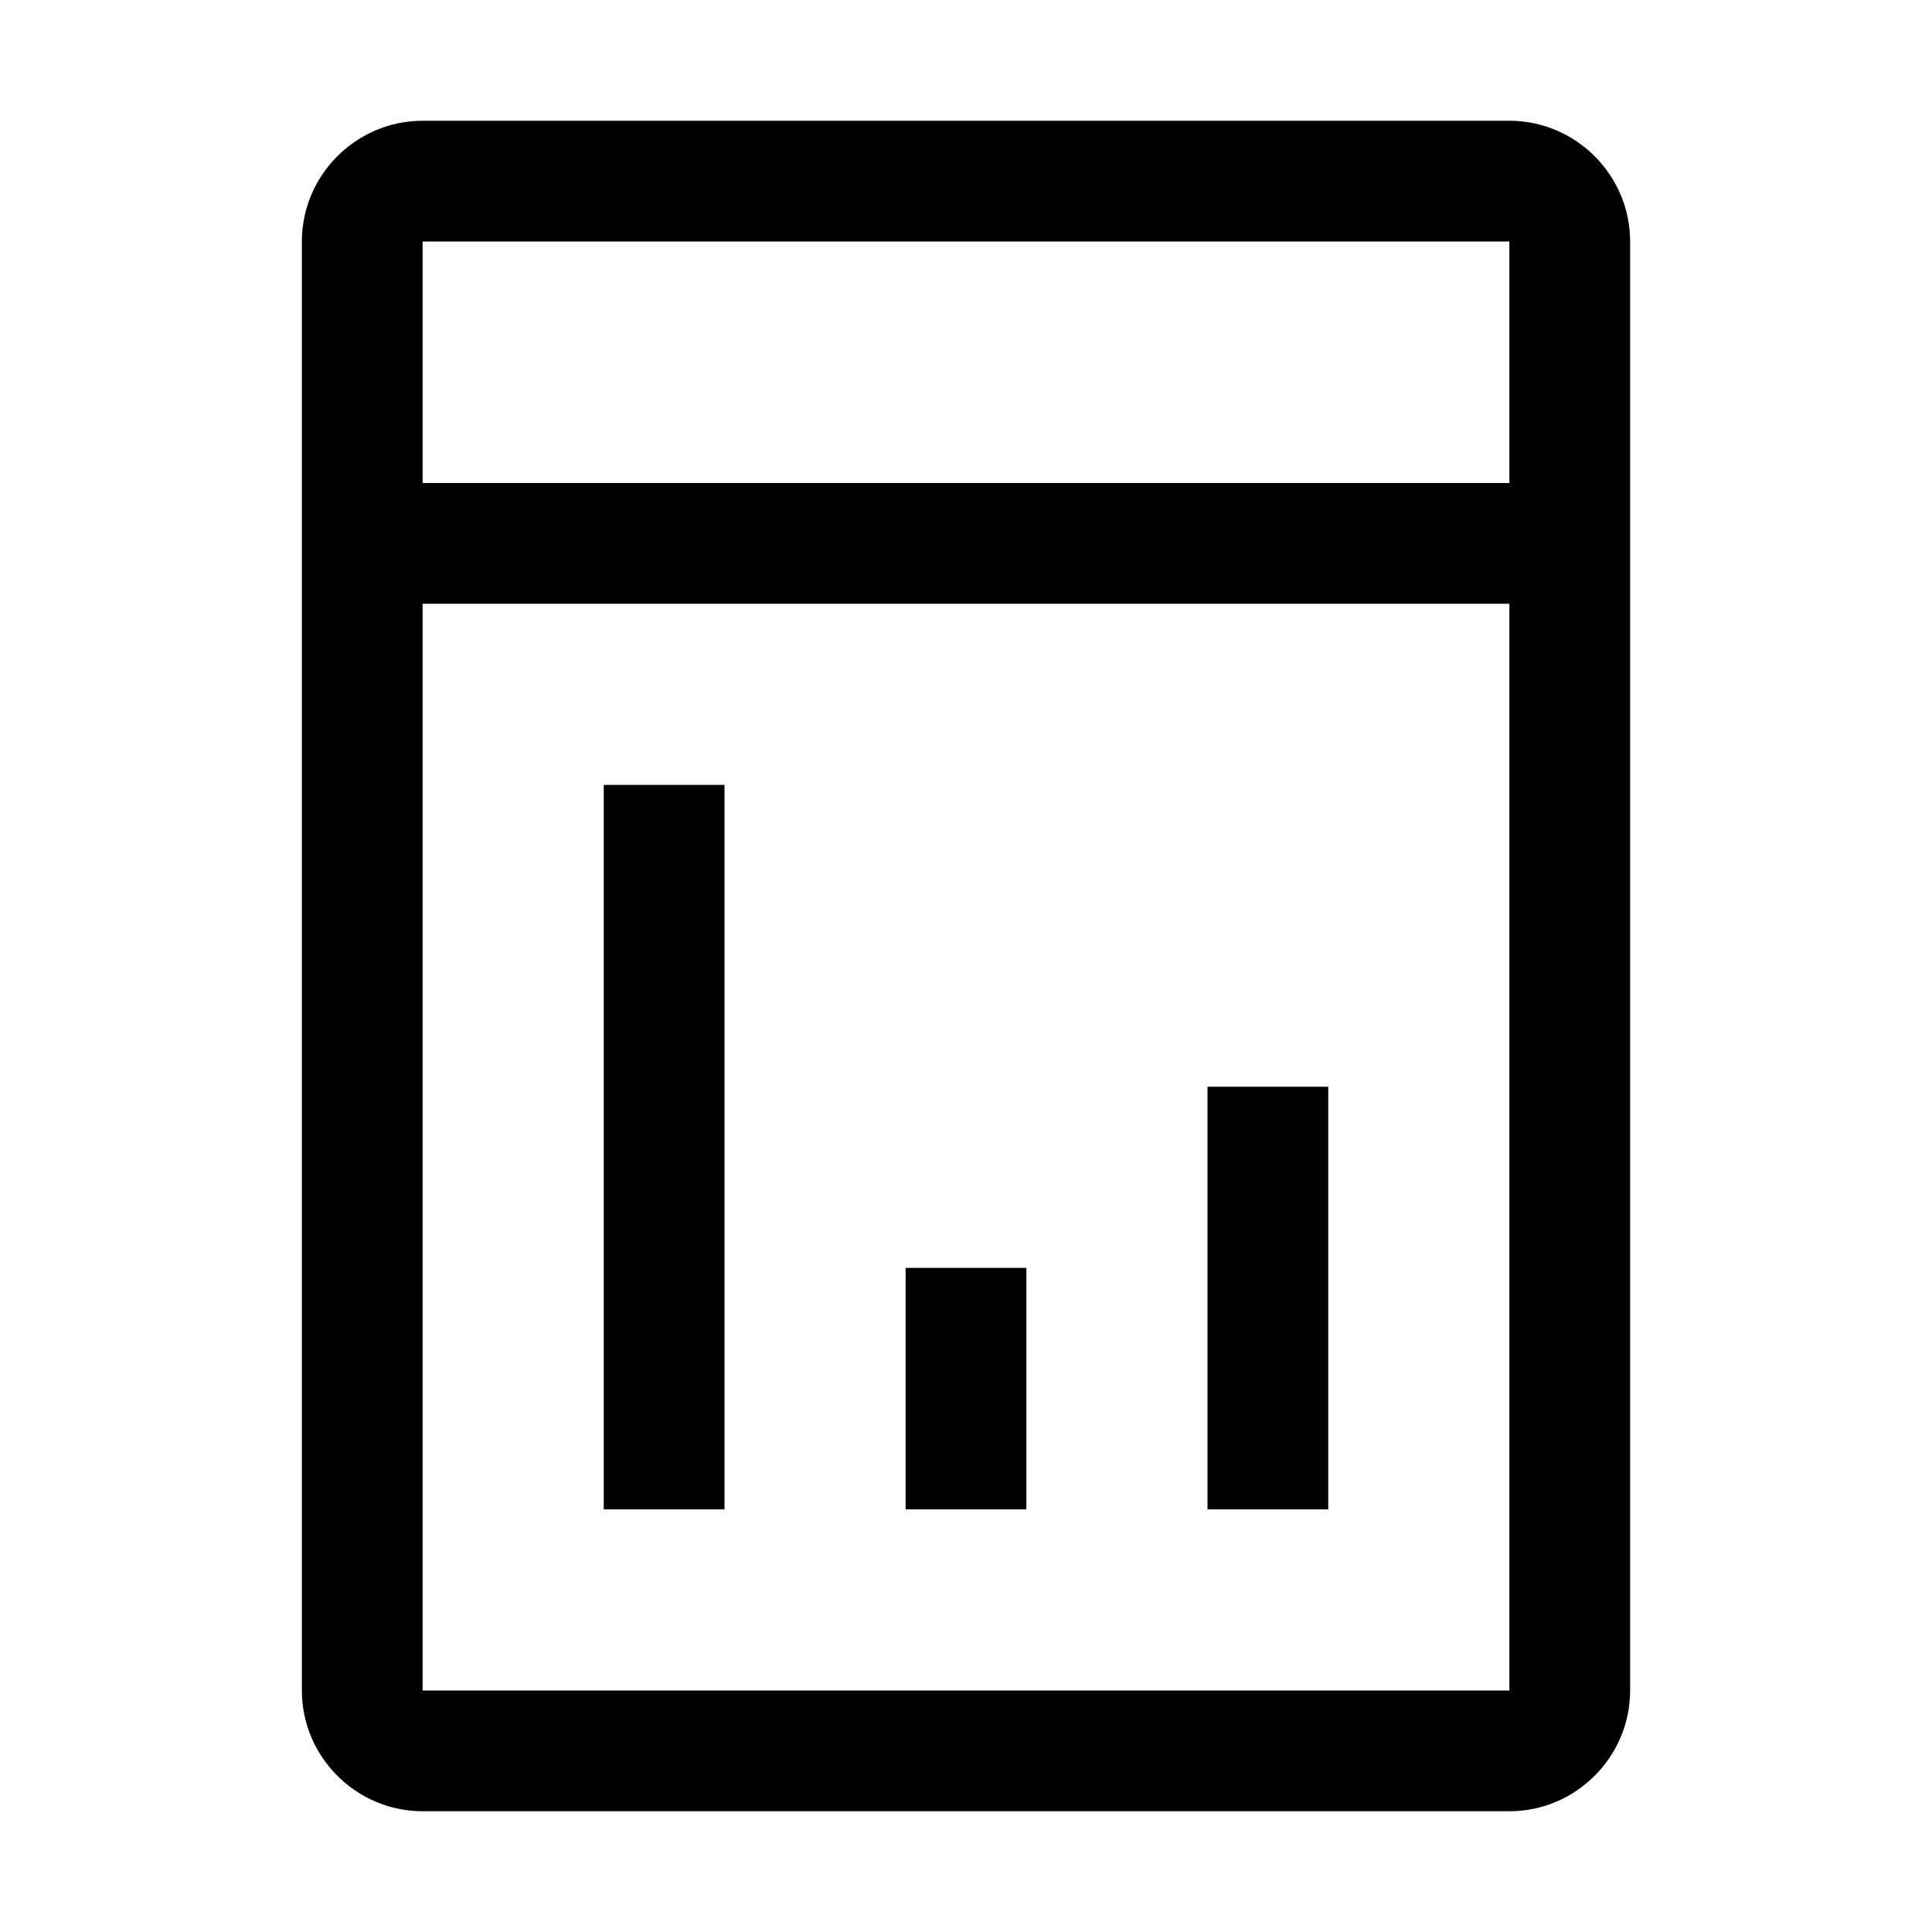 <svg xmlns="http://www.w3.org/2000/svg" style="enable-background:new 0 0 32 32" viewBox="0 0 32 32"><path d="M20 18h2v7h-2z"/><path d="M25 2H7c-1.1 0-2 .9-2 2v24c0 1.1.9 2 2 2h18c1.1 0 2-.9 2-2V4c0-1.1-.9-2-2-2zM7 4h18v4H7V4zm18 24H7V10h18v18z"/><path d="M15 21h2v4h-2zm-5-8h2v12h-2z"/></svg>